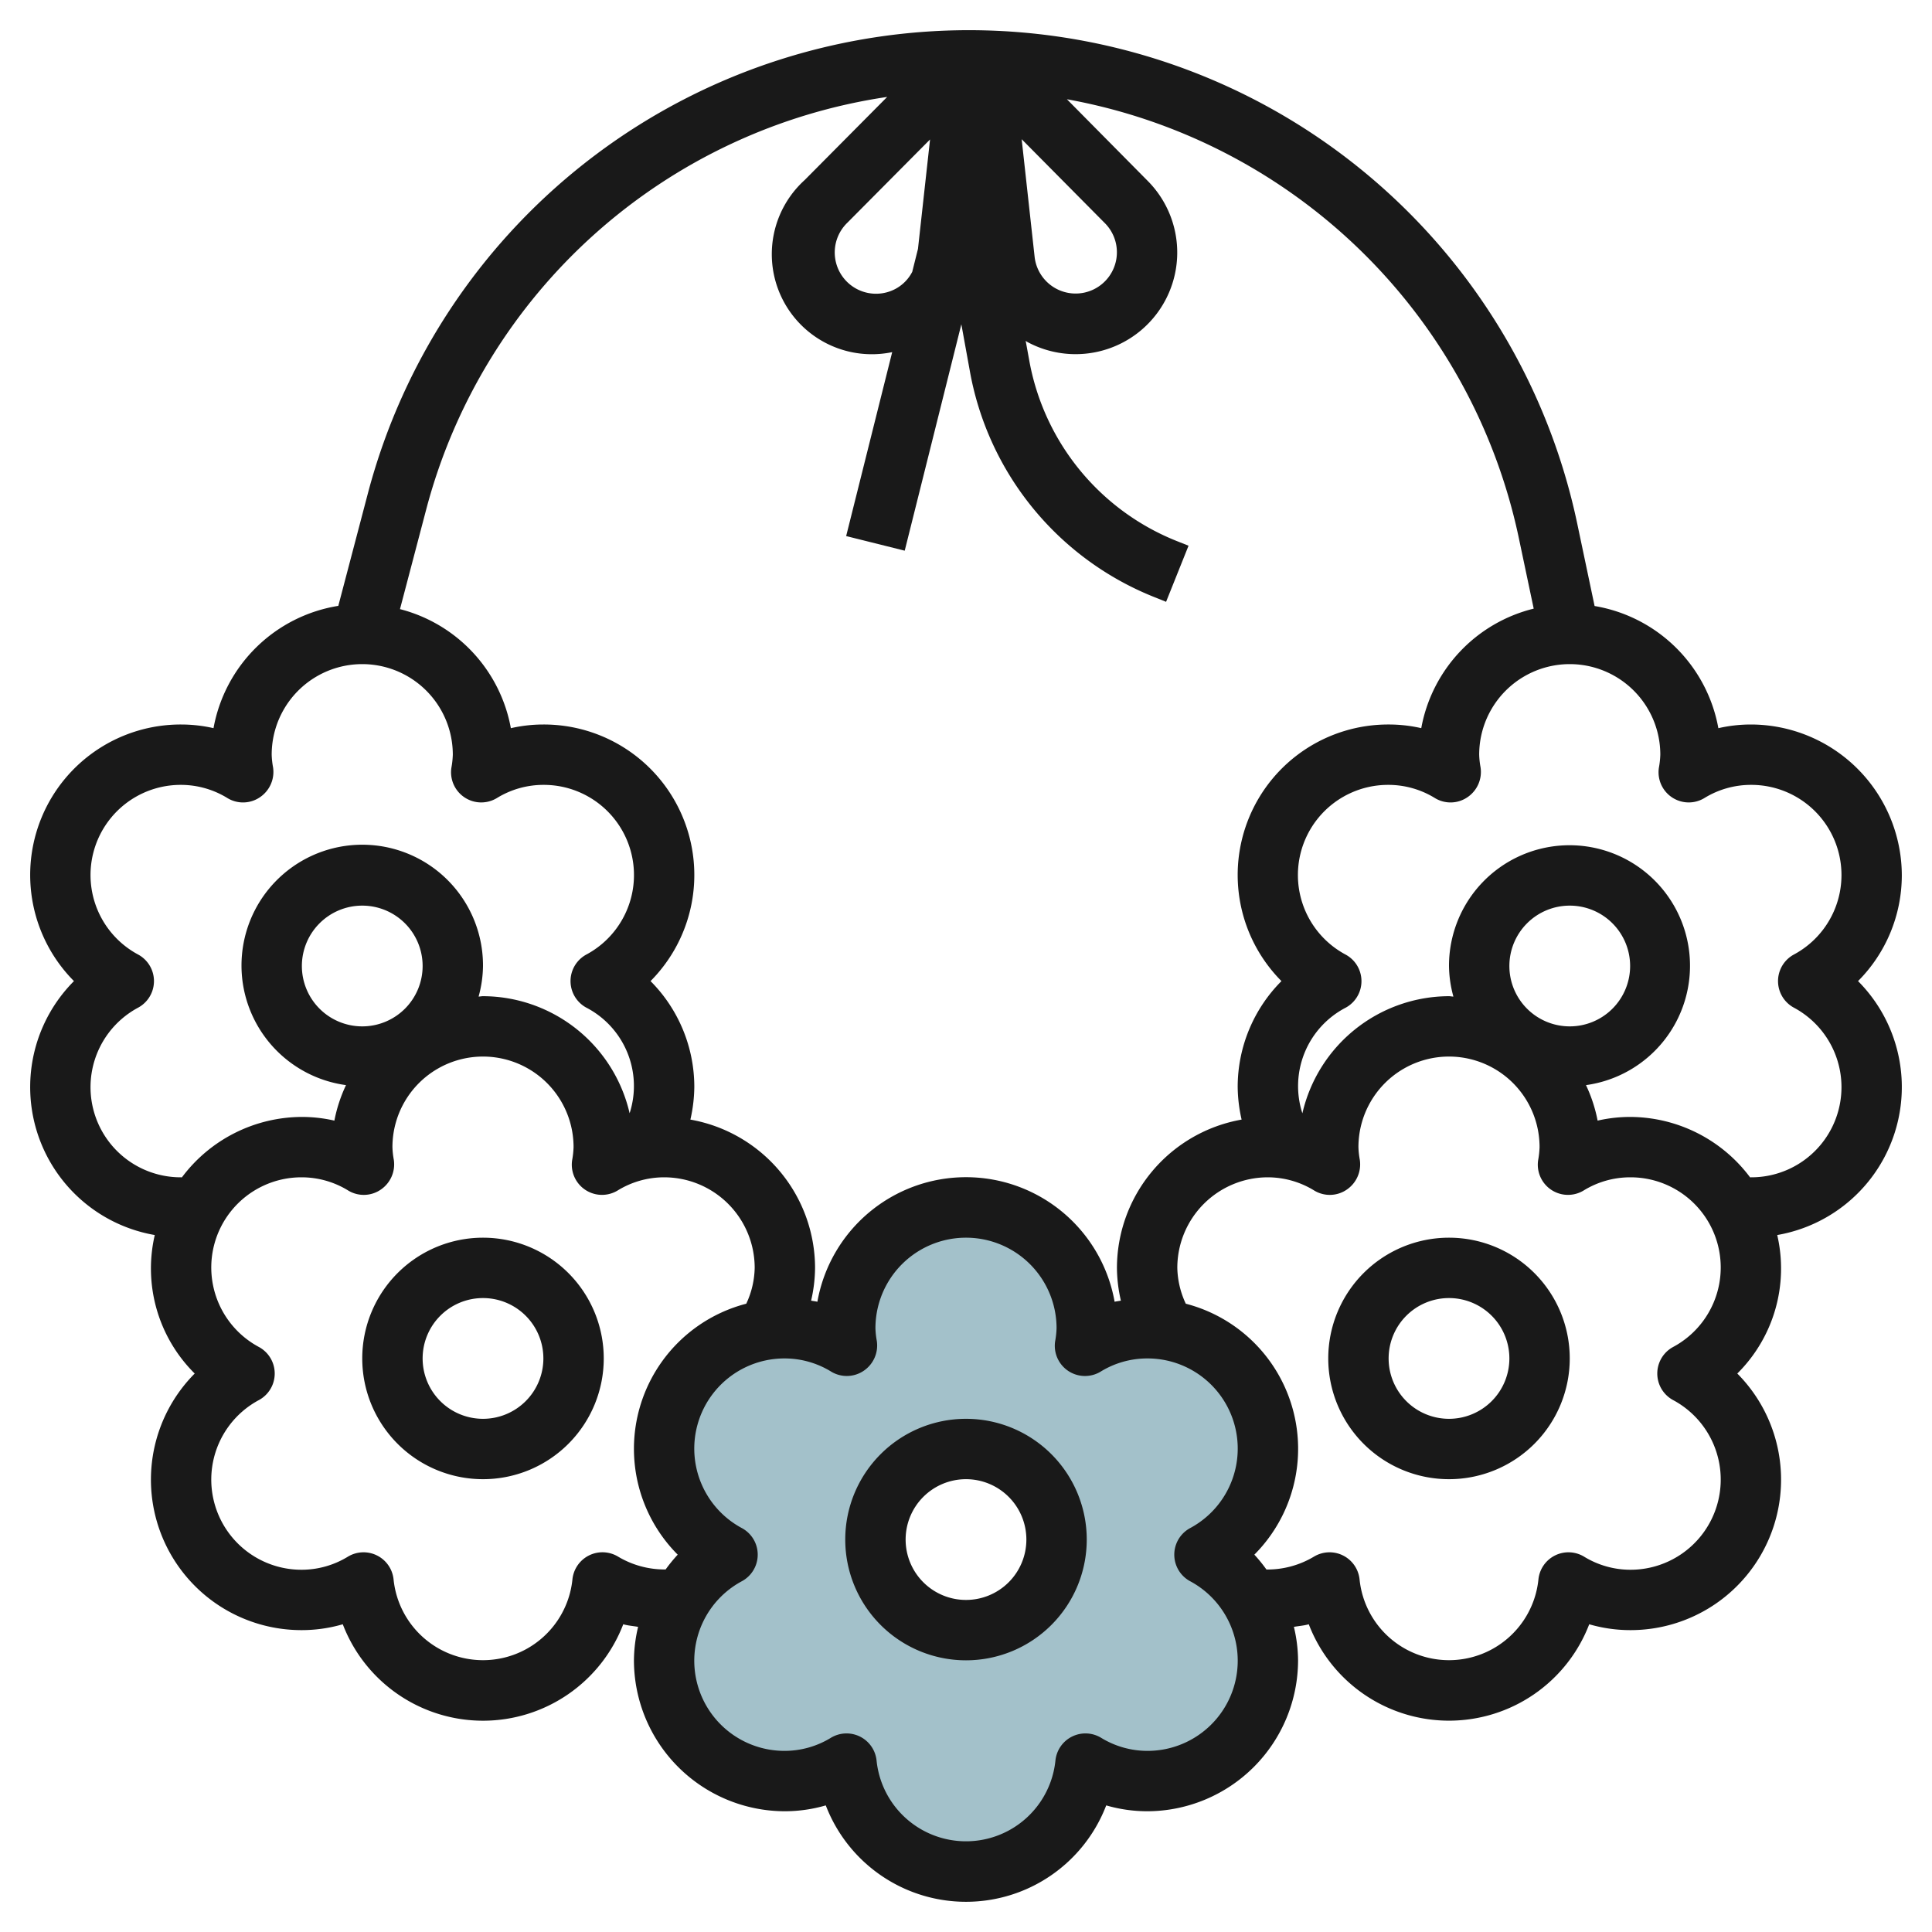 <?xml version="1.0" encoding="UTF-8"?>
<svg xmlns="http://www.w3.org/2000/svg" viewBox="0 0 64 64" width="512" height="512"><g id="Layer_25" data-name="Layer 25"><path d="M39.9,51.5a3.985,3.985,0,1,0-3.958-6.913A4.053,4.053,0,0,0,36,44a4,4,0,0,0-8,0,4.053,4.053,0,0,0,.059.587A3.984,3.984,0,1,0,24.1,51.5a3.984,3.984,0,1,0,3.942,6.922,3.977,3.977,0,0,0,7.914,0A3.984,3.984,0,1,0,39.9,51.5ZM32,54a3,3,0,1,1,3-3A3,3,0,0,1,32,54Z" style="fill:#a3c1ca"/><path d="M32,47a4,4,0,1,0,4,4A4,4,0,0,0,32,47Zm0,6a2,2,0,1,1,2-2A2,2,0,0,1,32,53Z" style="fill:#191919"/><path d="M48,41a4,4,0,1,0,4,4A4,4,0,0,0,48,41Zm0,6a2,2,0,1,1,2-2A2,2,0,0,1,48,47Z" style="fill:#191919"/><path d="M63,29a5.006,5.006,0,0,0-5-5,4.827,4.827,0,0,0-1.077.122,5.008,5.008,0,0,0-4.1-4.047l-.574-2.725a20.592,20.592,0,0,0-40.064-1l-.978,3.72a5.008,5.008,0,0,0-4.134,4.051A4.827,4.827,0,0,0,6,24a4.985,4.985,0,0,0-3.55,8.5,4.974,4.974,0,0,0,2.677,8.412A4.9,4.9,0,0,0,6.45,45.5,4.985,4.985,0,0,0,10,54a4.872,4.872,0,0,0,1.355-.194,4.975,4.975,0,0,0,9.291,0c.16.046.327.056.492.086A4.929,4.929,0,0,0,21,55a5.006,5.006,0,0,0,5,5,4.872,4.872,0,0,0,1.355-.194,4.975,4.975,0,0,0,9.29,0A4.872,4.872,0,0,0,38,60a5.006,5.006,0,0,0,5-5,4.872,4.872,0,0,0-.138-1.108c.165-.03.332-.04.493-.086a4.975,4.975,0,0,0,9.29,0A4.872,4.872,0,0,0,54,54a4.985,4.985,0,0,0,3.55-8.5,4.9,4.9,0,0,0,1.323-4.588A4.974,4.974,0,0,0,61.55,32.5,4.966,4.966,0,0,0,63,29ZM29.674,9.564a1.368,1.368,0,0,1-1.607-2.183L30.809,4.62l-.4,3.625-.19.76A1.337,1.337,0,0,1,29.674,9.564Zm-.285-6.353L26.655,5.965a3.314,3.314,0,0,0,2.9,5.7L28.03,17.758l1.94.484,1.876-7.5.28,1.542a9.947,9.947,0,0,0,6.124,7.5l.378.152.744-1.858-.379-.151a7.957,7.957,0,0,1-4.9-6l-.116-.636c.017.009.029.023.045.032A3.367,3.367,0,0,0,38,5.973L35.343,3.288A18.693,18.693,0,0,1,50.3,17.762l.506,2.4a5,5,0,0,0-3.725,3.959A4.827,4.827,0,0,0,46,24a4.985,4.985,0,0,0-3.55,8.5A4.966,4.966,0,0,0,41,36a5.019,5.019,0,0,0,.13,1.088A5,5,0,0,0,37,42a4.94,4.94,0,0,0,.131,1.086c-.069.013-.139.02-.208.036a5,5,0,0,0-9.846,0c-.069-.016-.139-.023-.208-.036A4.94,4.94,0,0,0,27,42a5,5,0,0,0-4.13-4.912A5.026,5.026,0,0,0,23,36a4.966,4.966,0,0,0-1.45-3.5A4.985,4.985,0,0,0,18,24a4.827,4.827,0,0,0-1.077.122,5,5,0,0,0-3.673-3.944l.873-3.318A18.6,18.6,0,0,1,29.389,3.211Zm4.455,1.4,2.748,2.773a1.367,1.367,0,1,1-2.319,1.124ZM6,39a2.987,2.987,0,0,1-1.421-5.622,1,1,0,0,0,0-1.756A2.987,2.987,0,0,1,6,26a2.941,2.941,0,0,1,1.542.442.994.994,0,0,0,1.071-.034,1.011,1.011,0,0,0,.432-.991A2.742,2.742,0,0,1,9,25a3,3,0,0,1,6,0,2.928,2.928,0,0,1-.048.438,1,1,0,0,0,1.506,1A2.941,2.941,0,0,1,18,26a2.987,2.987,0,0,1,1.421,5.622,1,1,0,0,0,0,1.756,2.927,2.927,0,0,1,1.436,3.5A5,5,0,0,0,16,33c-.05,0-.1.012-.146.013A3.941,3.941,0,0,0,16,32a4,4,0,1,0-4.538,3.946,4.913,4.913,0,0,0-.385,1.176A4.827,4.827,0,0,0,10,37a4.979,4.979,0,0,0-3.973,2Zm6-5a2,2,0,1,1,2-2A2,2,0,0,1,12,34Zm8.471,17.563a1,1,0,0,0-1.508.753,2.978,2.978,0,0,1-5.926,0,1,1,0,0,0-1.508-.752A2.937,2.937,0,0,1,10,52a2.987,2.987,0,0,1-1.421-5.622,1,1,0,0,0,0-1.756A2.987,2.987,0,0,1,10,39a2.941,2.941,0,0,1,1.542.442.994.994,0,0,0,1.071-.034,1.011,1.011,0,0,0,.432-.991A2.742,2.742,0,0,1,13,38a3,3,0,0,1,6,0,2.928,2.928,0,0,1-.048.438,1,1,0,0,0,1.506,1A2.941,2.941,0,0,1,22,39a3,3,0,0,1,3,3,2.918,2.918,0,0,1-.279,1.187A4.965,4.965,0,0,0,22.45,51.5a5.223,5.223,0,0,0-.4.49A3,3,0,0,1,20.471,51.563Zm18.95.815A2.987,2.987,0,0,1,38,58a2.937,2.937,0,0,1-1.529-.436,1,1,0,0,0-1.508.752,2.978,2.978,0,0,1-5.926,0,1,1,0,0,0-1.508-.752A2.937,2.937,0,0,1,26,58a2.987,2.987,0,0,1-1.421-5.622,1,1,0,0,0,0-1.756A2.987,2.987,0,0,1,26,45a2.941,2.941,0,0,1,1.542.442,1,1,0,0,0,1.071-.034,1.011,1.011,0,0,0,.432-.991A2.742,2.742,0,0,1,29,44a3,3,0,0,1,6,0,2.928,2.928,0,0,1-.048.438,1,1,0,0,0,1.506,1A2.941,2.941,0,0,1,38,45a2.987,2.987,0,0,1,1.421,5.622,1,1,0,0,0,0,1.756Zm16-6A2.987,2.987,0,0,1,54,52a2.937,2.937,0,0,1-1.529-.436,1,1,0,0,0-1.508.752,2.978,2.978,0,0,1-5.926,0,1,1,0,0,0-1.508-.752,3,3,0,0,1-1.577.428,4.985,4.985,0,0,0-.4-.492,4.965,4.965,0,0,0-2.271-8.313A2.918,2.918,0,0,1,39,42a3,3,0,0,1,3-3,2.941,2.941,0,0,1,1.542.442.994.994,0,0,0,1.071-.034,1.011,1.011,0,0,0,.432-.991A2.742,2.742,0,0,1,45,38a3,3,0,0,1,6,0,2.928,2.928,0,0,1-.048.438,1,1,0,0,0,1.506,1A2.941,2.941,0,0,1,54,39a2.987,2.987,0,0,1,1.421,5.622,1,1,0,0,0,0,1.756ZM50,32a2,2,0,1,1,2,2A2,2,0,0,1,50,32Zm9.421,1.378A2.987,2.987,0,0,1,58,39l-.027,0A4.979,4.979,0,0,0,54,37a4.827,4.827,0,0,0-1.077.122,4.913,4.913,0,0,0-.385-1.176A3.992,3.992,0,1,0,48,32a3.941,3.941,0,0,0,.146,1.013c-.049,0-.1-.013-.146-.013a5,5,0,0,0-4.857,3.88,2.927,2.927,0,0,1,1.436-3.5,1,1,0,0,0,0-1.756A2.987,2.987,0,0,1,46,26a2.941,2.941,0,0,1,1.542.442.994.994,0,0,0,1.071-.034,1.011,1.011,0,0,0,.432-.991A2.742,2.742,0,0,1,49,25a3,3,0,0,1,6,0,2.928,2.928,0,0,1-.048.438,1,1,0,0,0,1.506,1A2.941,2.941,0,0,1,58,26a2.987,2.987,0,0,1,1.421,5.622,1,1,0,0,0,0,1.756Z" style="fill:#191919"/><path d="M16,41a4,4,0,1,0,4,4A4,4,0,0,0,16,41Zm0,6a2,2,0,1,1,2-2A2,2,0,0,1,16,47Z" style="fill:#191919"/></g></svg>
